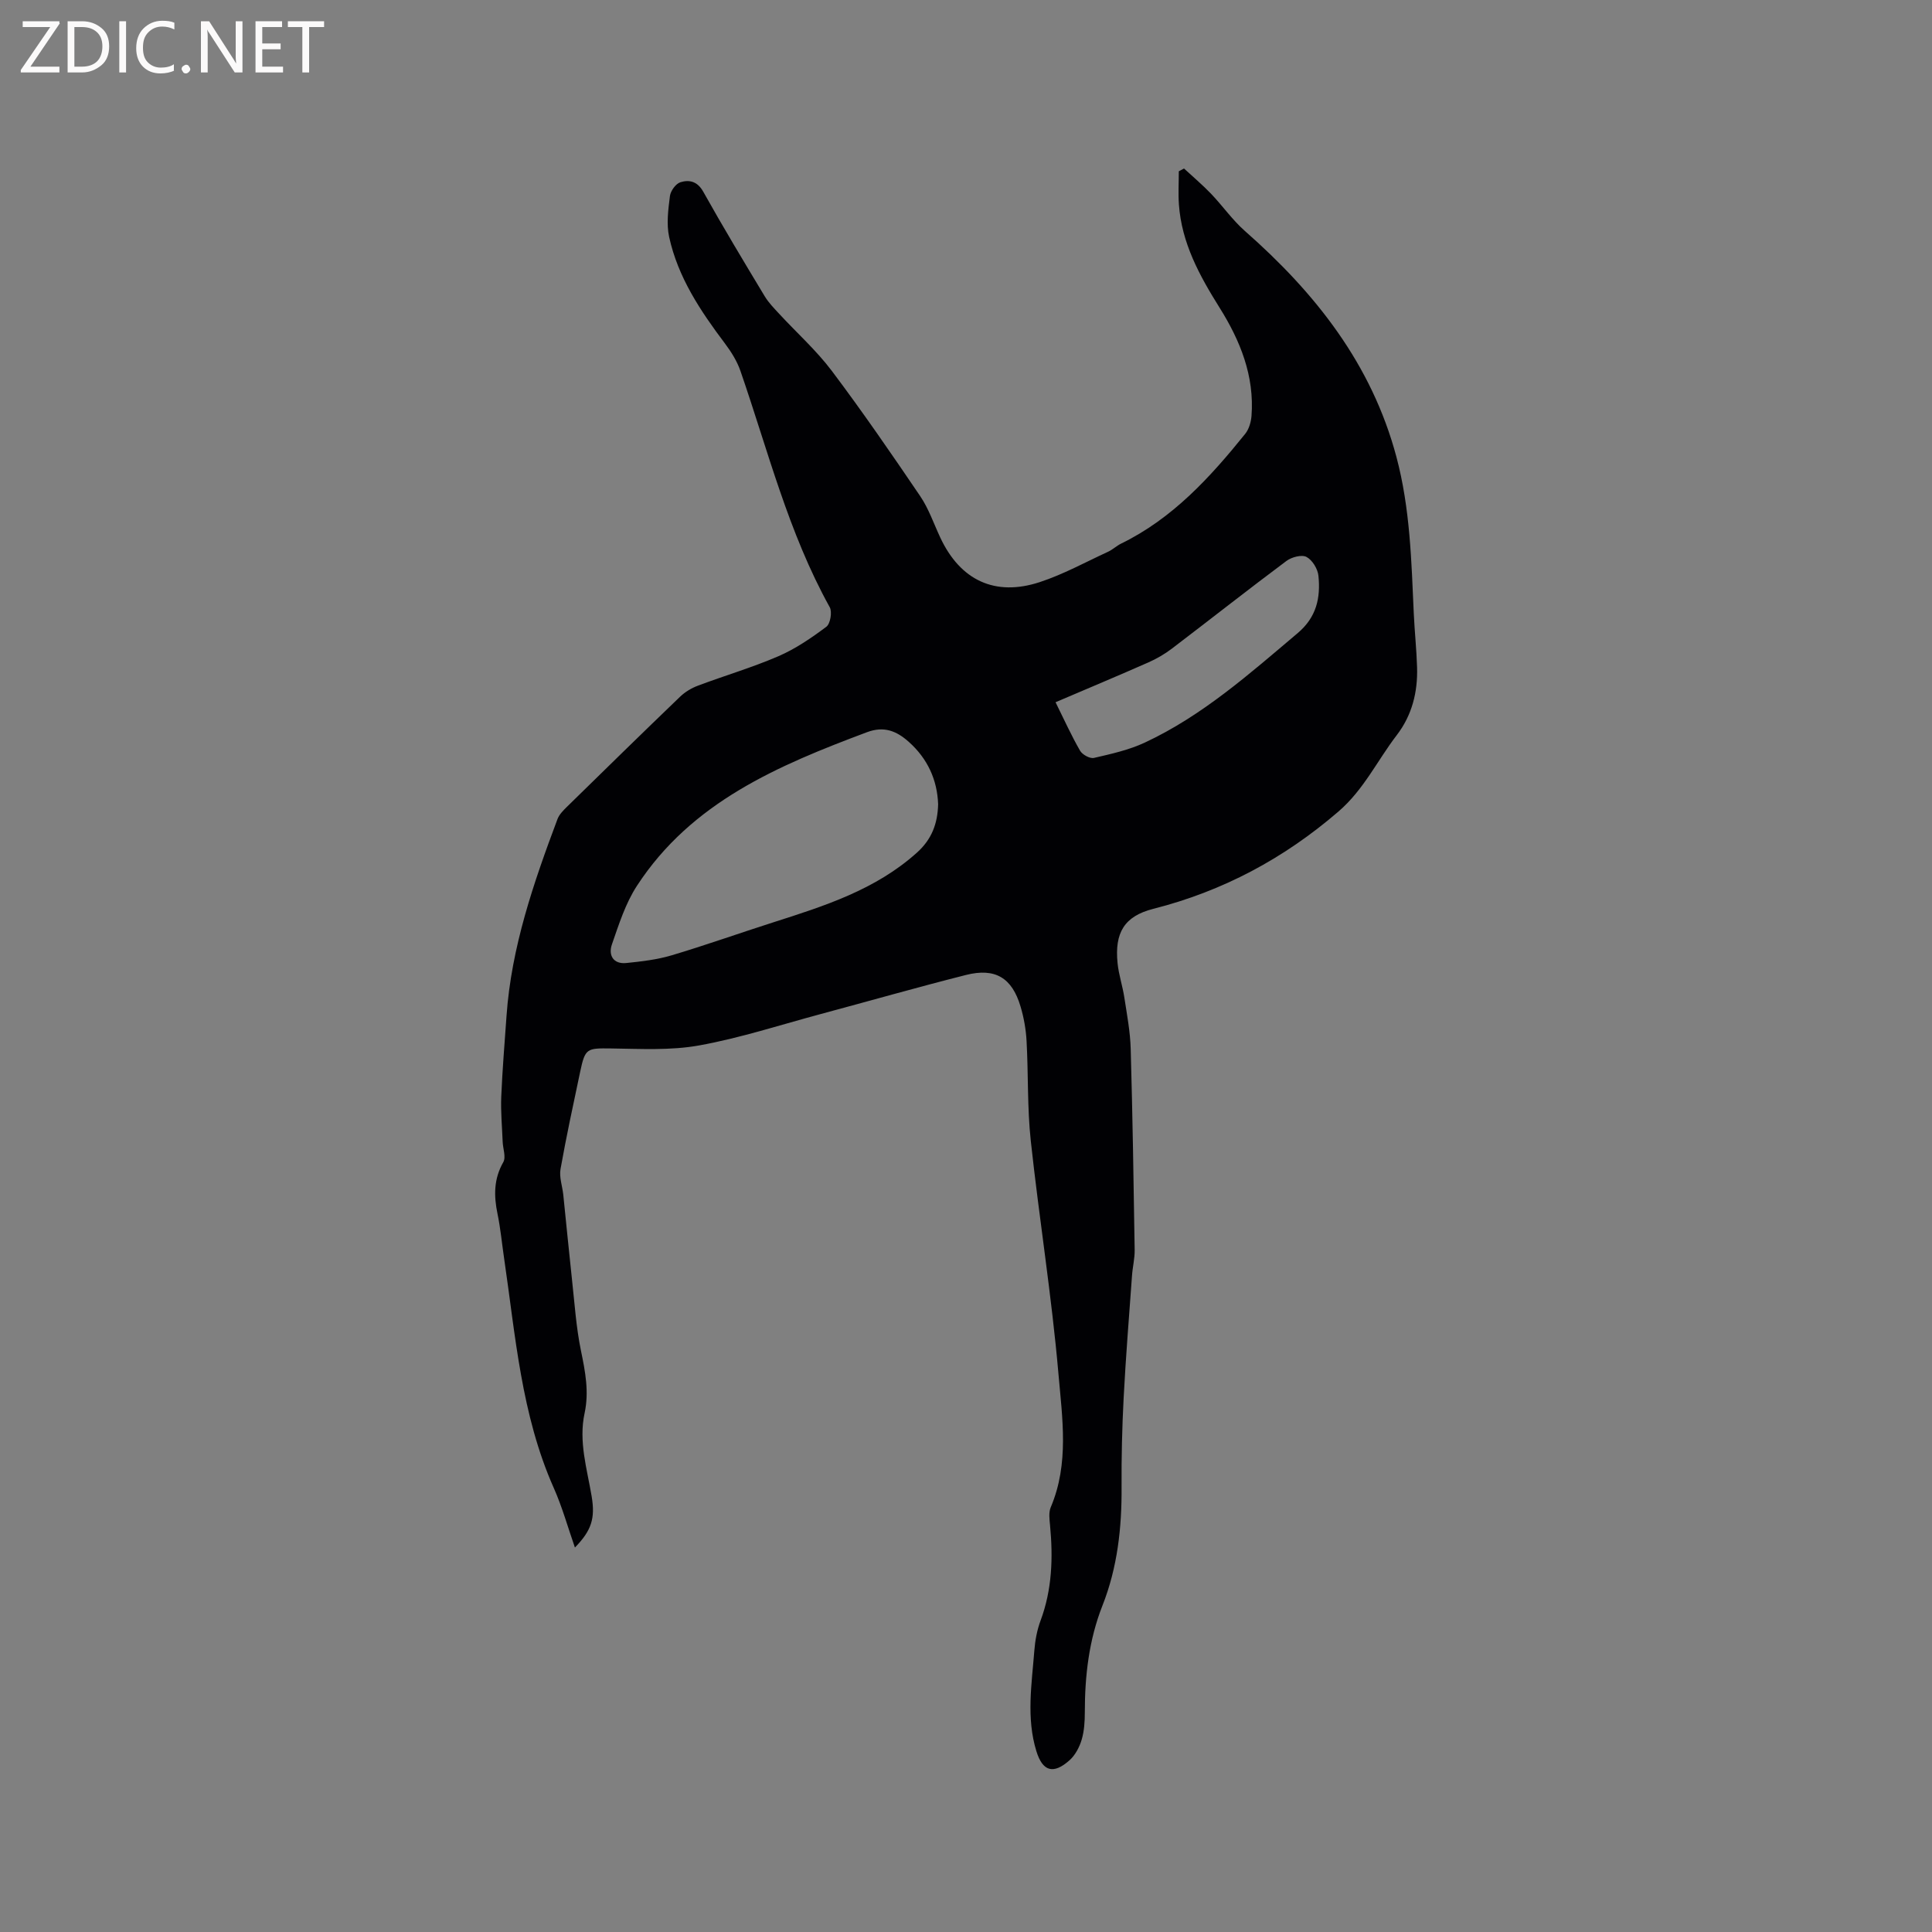 <svg enable-background="new 0 0 400 400" viewBox="0 0 400 400" xmlns="http://www.w3.org/2000/svg"><rect x="0" y="0" width="400" height="400" fill="#808080" stroke="none"/><path d="m119.03 320.4c-1.47-4.21-2.63-8.4-4.38-12.34-6.74-15.17-7.92-31.51-10.29-47.61-.45-3.04-.73-6.11-1.35-9.11-.78-3.75-.8-7.24 1.19-10.73.6-1.05-.08-2.8-.13-4.24-.12-3.11-.42-6.23-.29-9.33.23-5.57.7-11.14 1.09-16.71 1-14.23 5.6-27.54 10.55-40.74.35-.94 1.16-1.76 1.9-2.49 7.8-7.64 15.6-15.28 23.48-22.85 1.03-.99 2.36-1.79 3.7-2.29 5.55-2.09 11.26-3.76 16.69-6.11 3.53-1.53 6.8-3.77 9.89-6.08.83-.62 1.25-3.07.71-4.05-8.56-15.42-12.79-32.44-18.49-48.92-.7-2.03-1.91-3.96-3.21-5.69-5.07-6.73-9.73-13.7-11.55-22.05-.59-2.69-.19-5.66.16-8.46.13-1.07 1.21-2.57 2.18-2.87 1.81-.56 3.51-.21 4.72 1.96 4.08 7.3 8.4 14.47 12.72 21.64.8 1.33 1.93 2.48 2.99 3.63 3.64 3.94 7.7 7.57 10.91 11.83 6.36 8.45 12.37 17.19 18.31 25.95 1.76 2.6 2.8 5.69 4.15 8.57 4.13 8.82 11.31 12.26 20.59 9.21 4.88-1.6 9.46-4.13 14.15-6.29.95-.44 1.75-1.22 2.69-1.68 10.66-5.2 18.42-13.7 25.69-22.72.78-.97 1.21-2.44 1.31-3.71.63-8.3-2.34-15.61-6.63-22.45-4.14-6.61-7.84-13.36-8.4-21.35-.16-2.28-.02-4.57-.02-6.86.36-.19.72-.38 1.08-.57 1.88 1.74 3.84 3.39 5.6 5.23 2.4 2.51 4.42 5.43 7.01 7.71 14.6 12.84 26.25 27.56 31.37 46.79 2.84 10.67 3.1 21.56 3.59 32.45.17 3.7.57 7.4.68 11.11.15 5.11-1.04 9.9-4.21 14.03-4.03 5.25-6.82 11.29-12.07 15.81-11.29 9.73-23.92 16.48-38.35 20.15-6.01 1.53-8.01 4.97-7.38 11.24.24 2.41 1.05 4.75 1.41 7.16.54 3.51 1.21 7.05 1.31 10.58.39 13.87.61 27.75.82 41.63.03 1.77-.43 3.55-.55 5.33-.61 8.42-1.29 16.84-1.73 25.28-.32 6.14-.47 12.29-.43 18.44.06 8.44-.84 16.69-3.96 24.59-2.8 7.11-3.65 14.53-3.65 22.1 0 1.89-.12 3.86-.65 5.66-.46 1.54-1.32 3.19-2.49 4.24-3.35 3-5.59 2.37-6.89-1.86-2.12-6.88-.96-13.89-.42-20.84.16-2.09.56-4.24 1.29-6.2 2.39-6.42 2.6-13.01 1.96-19.72-.12-1.24-.31-2.67.15-3.75 3.84-9.03 2.38-18.46 1.59-27.62-1.4-16.13-3.99-32.15-5.73-48.25-.74-6.83-.49-13.77-.87-20.64-.13-2.41-.56-4.85-1.25-7.16-1.76-5.93-5.23-8.05-11.27-6.53-10.05 2.54-20.02 5.39-30.04 8.08-8.38 2.25-16.69 4.97-25.2 6.51-5.95 1.08-12.19.71-18.3.63-4.95-.06-5.33-.06-6.35 4.77-1.42 6.72-2.88 13.44-4.08 20.2-.3 1.68.38 3.53.57 5.31.61 5.88 1.17 11.76 1.81 17.63.54 4.92.86 9.88 1.86 14.71.89 4.3 1.69 8.47.75 12.86-1.28 5.89.5 11.55 1.46 17.27.75 4.53-.01 7.03-3.47 10.58zm75.2-153.88c-.18-5.03-2.15-9.42-6.08-12.93-2.53-2.26-5.13-3.31-8.64-2-18.39 6.89-36.34 14.46-47.64 31.81-2.37 3.63-3.74 7.98-5.18 12.13-.77 2.21.26 4.14 3.01 3.85 3.13-.32 6.32-.69 9.32-1.58 7.09-2.11 14.06-4.6 21.11-6.85 10.6-3.39 21.17-6.74 29.72-14.43 3.03-2.73 4.27-5.93 4.38-10zm24.31-21.13c1.81 3.66 3.29 6.94 5.08 10.04.47.82 2.04 1.68 2.87 1.49 3.58-.83 7.26-1.64 10.56-3.19 11.93-5.57 21.67-14.25 31.62-22.65 3.93-3.32 4.75-7.33 4.3-11.86-.14-1.43-1.26-3.27-2.47-3.91-.99-.53-3.09.03-4.16.83-7.97 5.95-15.78 12.11-23.7 18.14-1.5 1.14-3.17 2.11-4.89 2.87-6.25 2.76-12.57 5.4-19.21 8.24z" fill="#010104"/><g fill="#fbfafa"><path d="m12.4 4.8-6.1 9h6v1.2h-8v-.5l6.1-8.9h-5.7v-1.2h7.6v.4z"/><path d="m14 15v-10.6h3c1.6 0 2.9.5 4 1.4s1.6 2.2 1.6 3.8-.5 3-1.6 3.9-2.4 1.5-4 1.5zm1.4-9.4v8.2h1.6c1.3 0 2.4-.4 3.1-1.1s1.1-1.8 1.1-3.1-.4-2.3-1.2-3-1.8-1-3.1-1z"/><path d="m26.1 4.4v10.6h-1.4v-10.6z"/><path d="m36.1 14.6c-.8.4-1.8.6-2.9.6-1.5 0-2.7-.5-3.6-1.4s-1.4-2.2-1.4-3.8c0-1.7.5-3.1 1.5-4.1s2.3-1.6 3.9-1.6c1 0 1.8.1 2.5.4v1.4c-.8-.4-1.6-.6-2.5-.6-1.2 0-2.1.4-2.9 1.2s-1.1 1.8-1.1 3.2c0 1.3.3 2.3 1 3s1.6 1.1 2.7 1.1c1 0 2-.2 2.7-.7v1.3z"/><path d="m37.6 14.3c0-.2.1-.5.3-.6s.4-.3.6-.3c.3 0 .5.1.6.3s.3.4.3.6-.1.4-.3.6-.4.3-.6.3c-.3 0-.5-.1-.6-.3s-.3-.4-.3-.6z"/><path d="m50.2 15h-1.6l-5.3-8.2c-.2-.2-.3-.5-.4-.7 0 .2.1.7.1 1.5v7.4h-1.4v-10.6h1.7l5.2 8.1c.2.4.4.6.4.7 0-.3-.1-.8-.1-1.5v-7.3h1.4z"/><path d="m58.6 15h-5.7v-10.6h5.5v1.2h-4.1v3.4h3.8v1.2h-3.8v3.6h4.3z"/><path d="m67.1 5.6h-3.1v9.4h-1.4v-9.4h-3v-1.2h7.5z"/></g></svg>